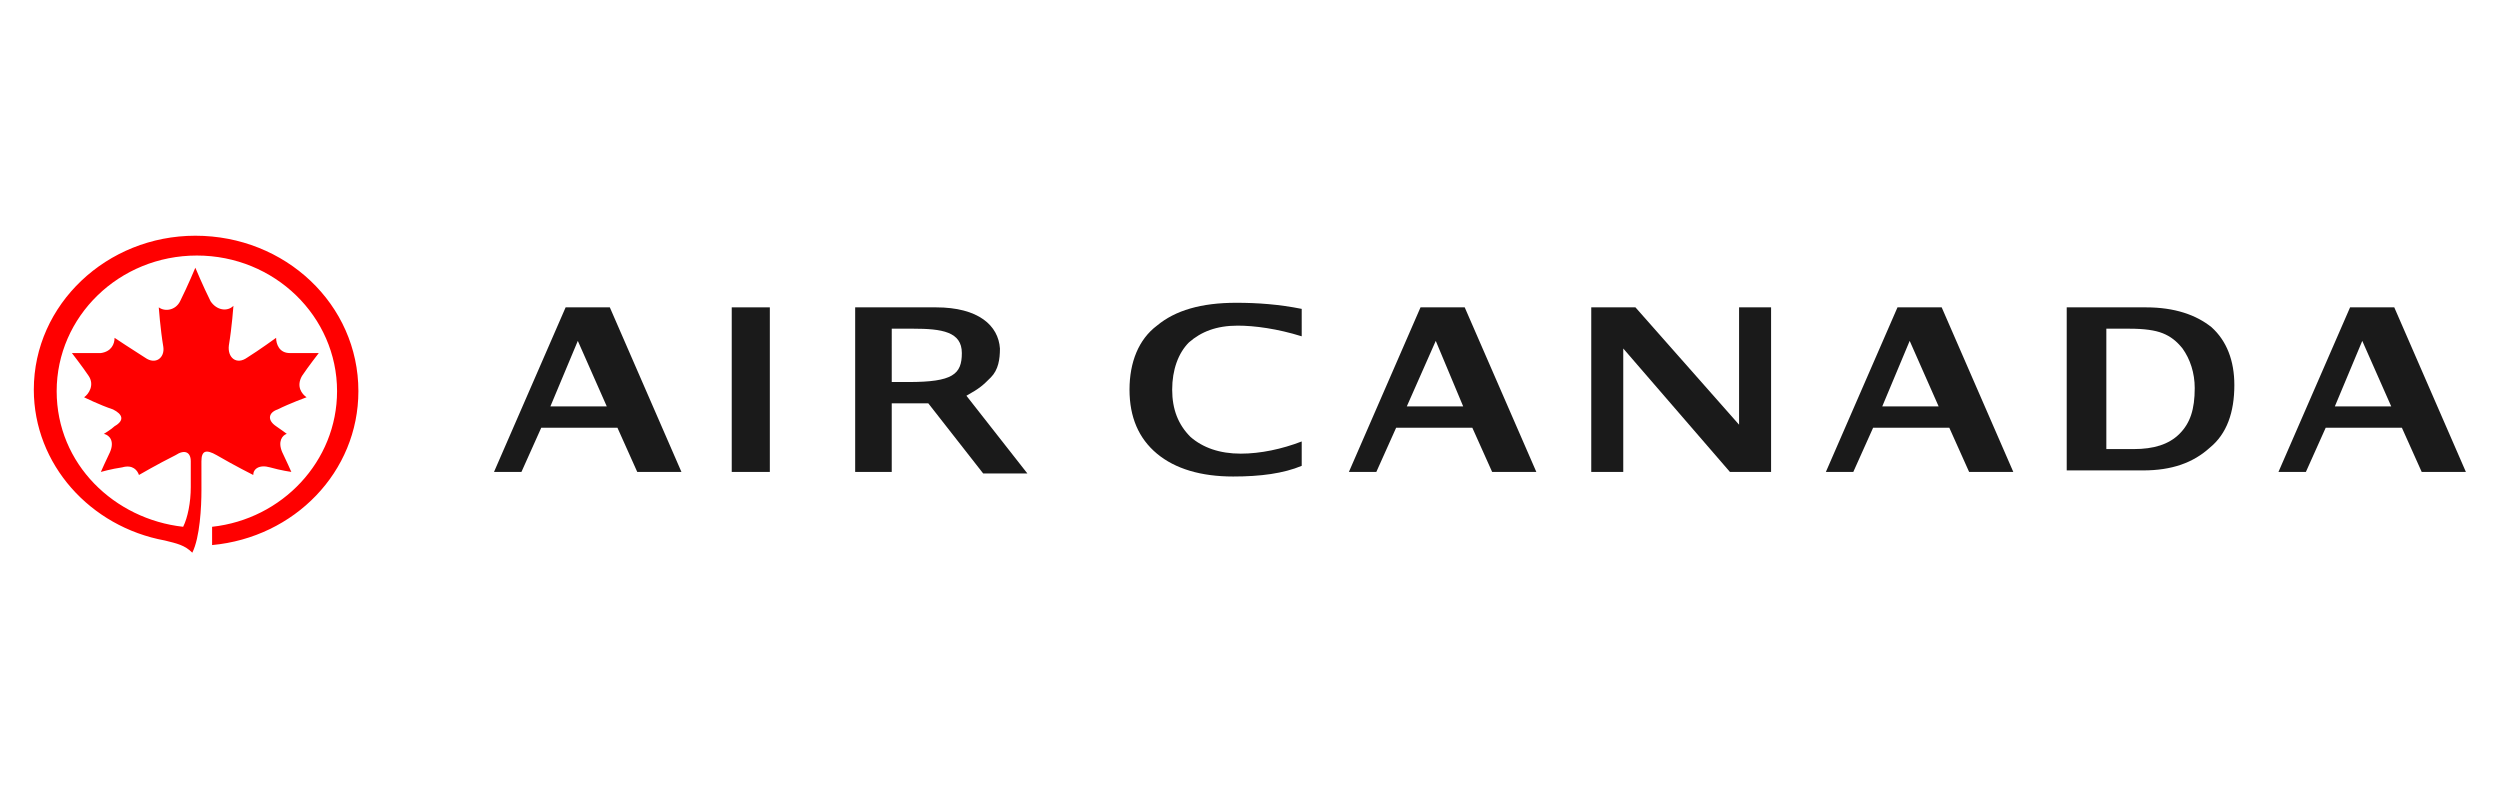 <svg xmlns="http://www.w3.org/2000/svg" xmlns:svg="http://www.w3.org/2000/svg" id="svg1" width="1116" height="352" viewBox="0 0 1116 352" xml:space="preserve"><defs id="defs1"></defs><g id="g1"><rect style="fill:#ffffff;fill-opacity:1;stroke-width:10;stroke-linecap:round;stroke-linejoin:round" id="rect5" width="1116" height="352" x="0" y="0"></rect><g id="g2" transform="matrix(2.002,0,0,2.002,-509.129,-187.122)"><path d="m 299.224,196.319 c 0,-2.379 1.019,-2.718 3.398,-1.359 4.077,2.379 8.155,4.417 8.155,4.417 0,-1.359 1.359,-2.379 3.738,-1.699 2.379,0.68 4.757,1.019 4.757,1.019 0,0 -1.359,-3.058 -2.039,-4.417 -1.019,-2.379 0,-3.738 1.019,-4.077 0,0 -1.359,-1.019 -2.379,-1.699 -2.039,-1.359 -1.699,-3.058 0.34,-3.738 2.718,-1.359 6.456,-2.718 6.456,-2.718 -1.019,-0.68 -2.379,-2.379 -1.019,-4.757 1.359,-2.039 3.738,-5.097 3.738,-5.097 0,0 -3.738,0 -6.456,0 -2.379,0 -3.058,-2.039 -3.058,-3.398 0,0 -3.738,2.718 -6.456,4.417 -2.379,1.699 -4.417,0 -4.077,-2.718 0.68,-4.077 1.019,-8.834 1.019,-8.834 -1.359,1.359 -3.738,1.019 -5.097,-1.019 -1.699,-3.398 -3.398,-7.475 -3.398,-7.475 0,0 -1.699,4.077 -3.398,7.475 -1.019,2.039 -3.398,2.379 -4.757,1.359 0,0 0.34,4.757 1.019,8.834 0.34,2.379 -1.699,4.077 -4.077,2.379 -2.718,-1.699 -6.796,-4.417 -6.796,-4.417 0,1.359 -0.68,3.058 -3.058,3.398 -2.718,0 -6.456,0 -6.456,0 0,0 2.379,3.058 3.738,5.097 1.359,2.039 0,4.077 -1.019,4.757 0,0 3.398,1.699 6.456,2.718 2.039,1.019 2.718,2.379 0.34,3.738 -0.68,0.68 -2.379,1.699 -2.379,1.699 1.359,0.34 2.379,1.699 1.359,4.077 -0.68,1.359 -2.039,4.417 -2.039,4.417 0,0 2.379,-0.68 4.757,-1.019 2.379,-0.68 3.398,0.68 3.738,1.699 0,0 4.077,-2.379 8.155,-4.417 2.039,-1.359 3.398,-0.68 3.398,1.359 v 5.776 c 0,3.398 -0.68,6.796 -1.699,8.834 -15.29,-1.699 -28.202,-13.931 -28.202,-30.241 0,-16.65 13.931,-30.241 31.26,-30.241 17.329,0 31.26,13.591 31.26,30.241 0,15.63 -12.232,28.542 -27.863,30.241 v 4.077 c 18.349,-1.699 32.62,-16.31 32.62,-34.319 0,-19.368 -16.31,-34.658 -36.357,-34.658 -19.708,0 -36.017,15.29 -36.017,34.319 0,16.65 12.572,30.581 29.222,33.639 2.718,0.68 4.417,1.019 6.116,2.718 1.699,-3.398 2.039,-10.194 2.039,-13.931 z" id="path1" style="fill:#ff0000;stroke-width:3.398"></path><path fill="#f9f9f9" d="m 444.993,198.697 v -36.697 h 18.009 c 9.514,0 13.931,4.077 14.271,9.174 0,2.379 -0.34,4.757 -2.039,6.456 -1.699,1.699 -2.379,2.379 -5.437,4.077 l 13.591,17.329 h -9.854 l -12.232,-15.63 h -8.155 v 15.29 z m 8.155,-20.047 h 3.738 c 9.854,0 11.893,-1.699 11.893,-6.456 0,-4.757 -4.417,-5.437 -10.873,-5.437 h -4.757 z" id="path2" style="fill:#1a1a1a;stroke-width:3.398"></path><path fill="#f9f9f9" d="m 364.463,198.697 15.97,-36.697 h 9.854 l 15.97,36.697 h -9.854 l -4.417,-9.854 h -16.989 l -4.417,9.854 z m 12.572,-14.611 h 12.572 l -6.456,-14.611 z" id="path3" style="fill:#1a1a1a;stroke-width:3.398"></path><rect x="417.47" y="162" fill="#f9f9f9" width="8.495" height="36.697" id="rect3" style="fill:#1a1a1a;stroke-width:3.398"></rect><g id="g4" transform="matrix(3.398,0,0,3.398,261.848,146.03)" style="fill:#1a1a1a"><path fill="#f9f9f9" d="m 83.2,15.1 c -1.2,0.5 -2.7,0.7 -4.5,0.7 -2.1,0 -3.8,-0.5 -5,-1.5 -1.2,-1 -1.8,-2.4 -1.8,-4.2 0,-1.8 0.6,-3.3 1.8,-4.2 1.2,-1 2.9,-1.5 5.2,-1.5 1.4,0 2.8,0.1 4.3,0.4 V 6.6 C 81.6,6.1 80.1,5.9 79,5.9 c -1.4,0 -2.4,0.4 -3.2,1.1 -0.7,0.7 -1.1,1.8 -1.1,3.1 0,1.3 0.4,2.3 1.2,3.1 0.8,0.7 1.9,1.1 3.3,1.1 1.3,0 2.7,-0.3 4,-0.8 z" id="path4" style="fill:#1a1a1a"></path></g><path fill="#f9f9f9" d="m 555.084,198.697 15.97,-36.697 h 9.854 l 15.97,36.697 h -9.854 l -4.417,-9.854 h -16.989 l -4.417,9.854 z m 12.912,-14.611 h 12.572 l -6.116,-14.611 z" id="path5" style="fill:#1a1a1a;stroke-width:3.398"></path><path fill="#f9f9f9" d="m 661.438,198.697 15.97,-36.697 h 9.854 l 15.97,36.697 h -9.854 l -4.417,-9.854 h -16.989 l -4.417,9.854 z m 12.572,-14.611 h 12.572 l -6.456,-14.611 z" id="path6" style="fill:#1a1a1a;stroke-width:3.398"></path><path fill="#f9f9f9" d="m 781.043,169.476 6.456,14.611 h -12.572 z m -2.718,-7.475 -15.97,36.697 h 6.116 l 4.417,-9.854 h 16.989 l 4.417,9.854 h 9.854 l -15.97,-36.697 z" id="path7" style="fill:#1a1a1a;stroke-width:3.398"></path><polygon fill="#f9f9f9" points="111.9,4.7 114,4.7 114,15.5 111.3,15.5 104.3,7.4 104.3,15.5 102.2,15.5 102.2,4.7 105.1,4.7 111.9,12.4 " id="polygon7" transform="matrix(3.398,0,0,3.398,261.848,146.03)" style="fill:#1a1a1a"></polygon><g id="g8" transform="matrix(3.398,0,0,3.398,261.848,146.03)" style="fill:#1a1a1a"><path fill="#f9f9f9" d="M 133.4,15.5 V 4.7 h 5.2 c 1.9,0 3.3,0.5 4.3,1.3 1,0.9 1.5,2.2 1.5,3.8 0,1.8 -0.5,3.2 -1.6,4.1 -1.1,1 -2.5,1.5 -4.4,1.5 h -5 z m 2.5,-1.5 h 1.9 c 1.3,0 2.3,-0.3 3,-1 0.7,-0.7 1,-1.6 1,-3 0,-1 -0.3,-1.9 -0.8,-2.6 -0.4,-0.5 -0.8,-0.8 -1.3,-1 -0.5,-0.2 -1.2,-0.3 -2.2,-0.3 H 136 V 14 Z" id="path8" style="fill:#1a1a1a"></path></g></g></g><style type="text/css" id="style1"> .st0{fill:#4F4F4F;} .st1{fill:#FFFFFF;} .st2{fill:#D8B828;} </style><style id="style1-8">.B{fill:#fff}.C{stroke:#000}.D{fill:none}.E{stroke-linejoin:round}.F{stroke-miterlimit:2.613}.G{fill-rule:evenodd}.H{stroke-width:.238}.I{stroke-width:.159}.J{stroke-miterlimit:10}.K{stroke-width:.181}.L{stroke-width:.143}.M{stroke:#fff}.N{stroke-width:.318}.O{stroke-width:.476}.P{stroke-linecap:round}</style></svg>